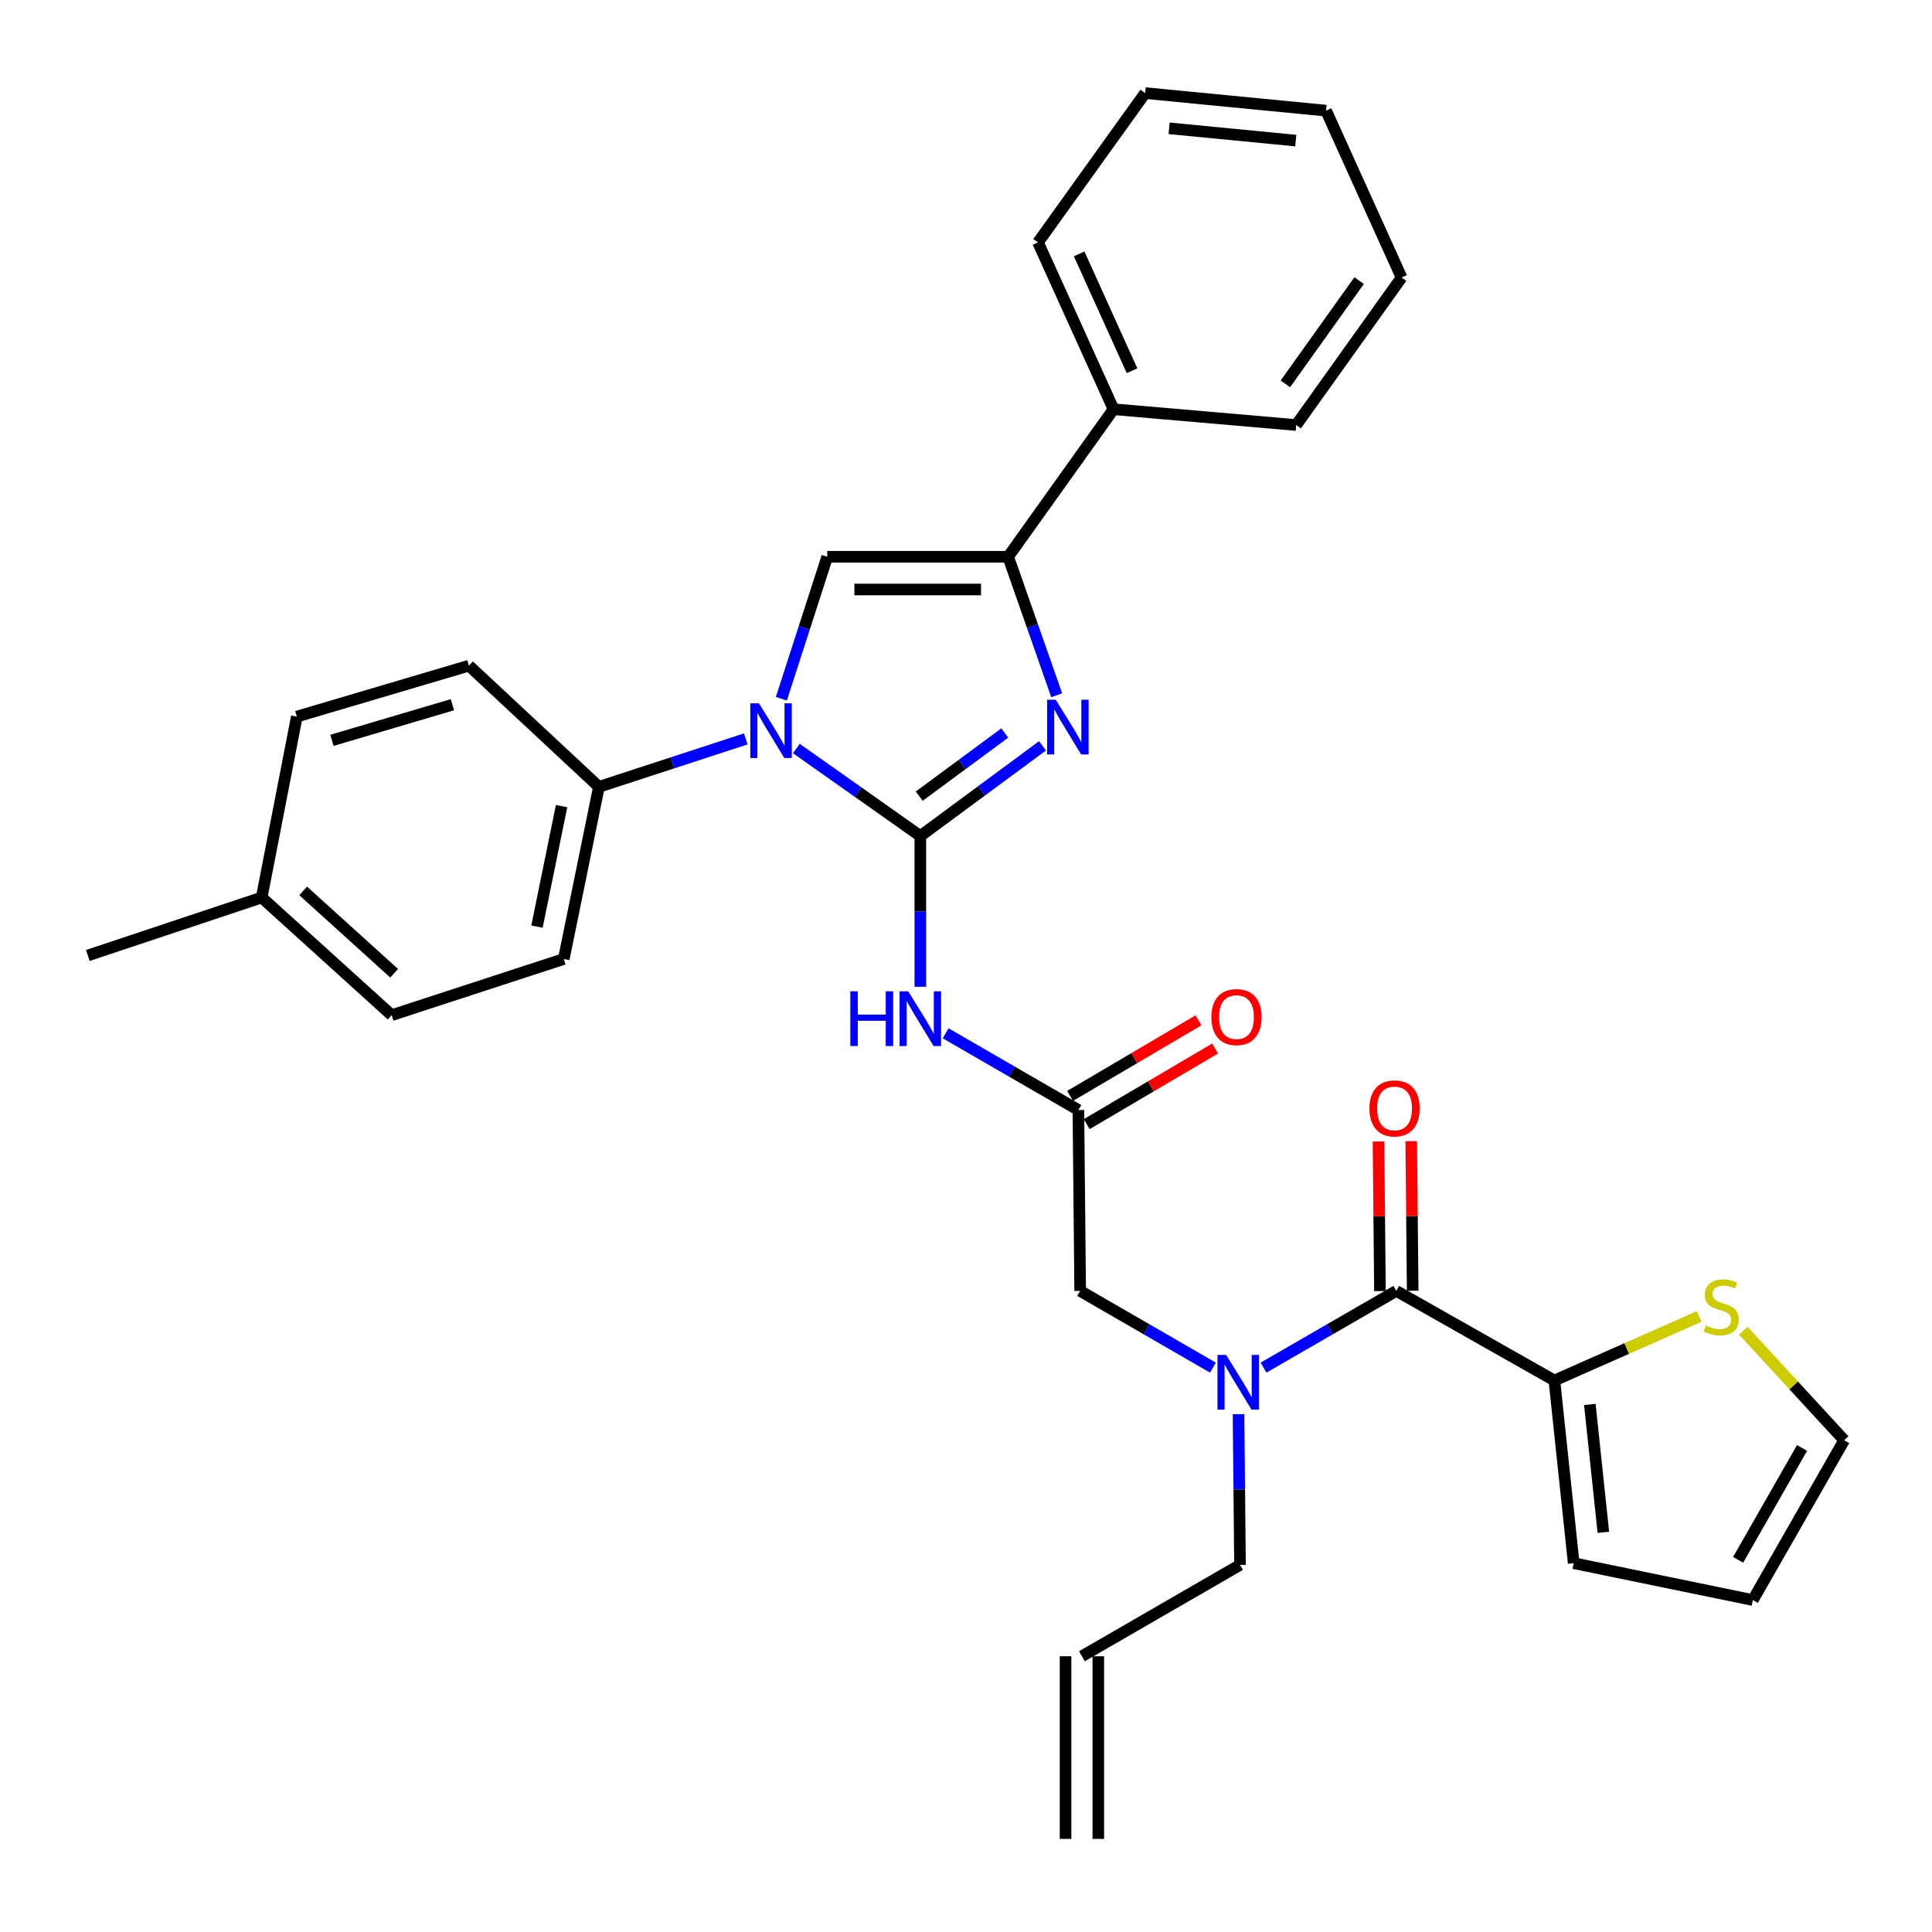 <?xml version='1.0' encoding='iso-8859-1'?>
<svg version='1.1' baseProfile='full'
              xmlns='http://www.w3.org/2000/svg'
                      xmlns:rdkit='http://www.rdkit.org/xml'
                      xmlns:xlink='http://www.w3.org/1999/xlink'
                  xml:space='preserve'
width='1000px' height='1000px' viewBox='0 0 1000 1000'>
<!-- END OF HEADER -->
<rect style='opacity:1.0;fill:#FFFFFF;stroke:none' width='1000' height='1000' x='0' y='0'> </rect>
<path class='bond-0' d='M 627.803,707.883 L 593.447,688.03' style='fill:none;fill-rule:evenodd;stroke:#0000FF;stroke-width:6px;stroke-linecap:butt;stroke-linejoin:miter;stroke-opacity:1' />
<path class='bond-0' d='M 593.447,688.03 L 559.09,668.178' style='fill:none;fill-rule:evenodd;stroke:#000000;stroke-width:6px;stroke-linecap:butt;stroke-linejoin:miter;stroke-opacity:1' />
<path class='bond-1' d='M 654.008,707.883 L 688.369,688.031' style='fill:none;fill-rule:evenodd;stroke:#0000FF;stroke-width:6px;stroke-linecap:butt;stroke-linejoin:miter;stroke-opacity:1' />
<path class='bond-1' d='M 688.369,688.031 L 722.731,668.178' style='fill:none;fill-rule:evenodd;stroke:#000000;stroke-width:6px;stroke-linecap:butt;stroke-linejoin:miter;stroke-opacity:1' />
<path class='bond-2' d='M 641.065,731.977 L 641.442,770.987' style='fill:none;fill-rule:evenodd;stroke:#0000FF;stroke-width:6px;stroke-linecap:butt;stroke-linejoin:miter;stroke-opacity:1' />
<path class='bond-2' d='M 641.442,770.987 L 641.819,809.997' style='fill:none;fill-rule:evenodd;stroke:#000000;stroke-width:6px;stroke-linecap:butt;stroke-linejoin:miter;stroke-opacity:1' />
<path class='bond-3' d='M 804.546,714.541 L 842.007,697.982' style='fill:none;fill-rule:evenodd;stroke:#000000;stroke-width:6px;stroke-linecap:butt;stroke-linejoin:miter;stroke-opacity:1' />
<path class='bond-3' d='M 842.007,697.982 L 879.468,681.424' style='fill:none;fill-rule:evenodd;stroke:#CCCC00;stroke-width:6px;stroke-linecap:butt;stroke-linejoin:miter;stroke-opacity:1' />
<path class='bond-4' d='M 804.546,714.541 L 814.543,809.093' style='fill:none;fill-rule:evenodd;stroke:#000000;stroke-width:6px;stroke-linecap:butt;stroke-linejoin:miter;stroke-opacity:1' />
<path class='bond-4' d='M 822.896,726.942 L 829.895,793.128' style='fill:none;fill-rule:evenodd;stroke:#000000;stroke-width:6px;stroke-linecap:butt;stroke-linejoin:miter;stroke-opacity:1' />
<path class='bond-5' d='M 804.546,714.541 L 722.731,668.178' style='fill:none;fill-rule:evenodd;stroke:#000000;stroke-width:6px;stroke-linecap:butt;stroke-linejoin:miter;stroke-opacity:1' />
<path class='bond-6' d='M 731.203,668.096 L 730.829,629.386' style='fill:none;fill-rule:evenodd;stroke:#000000;stroke-width:6px;stroke-linecap:butt;stroke-linejoin:miter;stroke-opacity:1' />
<path class='bond-6' d='M 730.829,629.386 L 730.455,590.677' style='fill:none;fill-rule:evenodd;stroke:#FF0000;stroke-width:6px;stroke-linecap:butt;stroke-linejoin:miter;stroke-opacity:1' />
<path class='bond-6' d='M 714.259,668.259 L 713.885,629.55' style='fill:none;fill-rule:evenodd;stroke:#000000;stroke-width:6px;stroke-linecap:butt;stroke-linejoin:miter;stroke-opacity:1' />
<path class='bond-6' d='M 713.885,629.55 L 713.511,590.84' style='fill:none;fill-rule:evenodd;stroke:#FF0000;stroke-width:6px;stroke-linecap:butt;stroke-linejoin:miter;stroke-opacity:1' />
<path class='bond-7' d='M 902.336,688.775 L 928.441,717.115' style='fill:none;fill-rule:evenodd;stroke:#CCCC00;stroke-width:6px;stroke-linecap:butt;stroke-linejoin:miter;stroke-opacity:1' />
<path class='bond-7' d='M 928.441,717.115 L 954.545,745.455' style='fill:none;fill-rule:evenodd;stroke:#000000;stroke-width:6px;stroke-linecap:butt;stroke-linejoin:miter;stroke-opacity:1' />
<path class='bond-8' d='M 814.543,809.093 L 907.269,828.184' style='fill:none;fill-rule:evenodd;stroke:#000000;stroke-width:6px;stroke-linecap:butt;stroke-linejoin:miter;stroke-opacity:1' />
<path class='bond-9' d='M 568.476,951.815 L 568.476,857.273' style='fill:none;fill-rule:evenodd;stroke:#000000;stroke-width:6px;stroke-linecap:butt;stroke-linejoin:miter;stroke-opacity:1' />
<path class='bond-9' d='M 551.531,951.815 L 551.531,857.273' style='fill:none;fill-rule:evenodd;stroke:#000000;stroke-width:6px;stroke-linecap:butt;stroke-linejoin:miter;stroke-opacity:1' />
<path class='bond-10' d='M 560.004,857.273 L 641.819,809.997' style='fill:none;fill-rule:evenodd;stroke:#000000;stroke-width:6px;stroke-linecap:butt;stroke-linejoin:miter;stroke-opacity:1' />
<path class='bond-11' d='M 489.464,534.843 L 523.821,554.695' style='fill:none;fill-rule:evenodd;stroke:#0000FF;stroke-width:6px;stroke-linecap:butt;stroke-linejoin:miter;stroke-opacity:1' />
<path class='bond-11' d='M 523.821,554.695 L 558.177,574.548' style='fill:none;fill-rule:evenodd;stroke:#000000;stroke-width:6px;stroke-linecap:butt;stroke-linejoin:miter;stroke-opacity:1' />
<path class='bond-12' d='M 476.362,510.748 L 476.362,471.739' style='fill:none;fill-rule:evenodd;stroke:#0000FF;stroke-width:6px;stroke-linecap:butt;stroke-linejoin:miter;stroke-opacity:1' />
<path class='bond-12' d='M 476.362,471.739 L 476.362,432.729' style='fill:none;fill-rule:evenodd;stroke:#000000;stroke-width:6px;stroke-linecap:butt;stroke-linejoin:miter;stroke-opacity:1' />
<path class='bond-13' d='M 562.476,581.849 L 595.702,562.285' style='fill:none;fill-rule:evenodd;stroke:#000000;stroke-width:6px;stroke-linecap:butt;stroke-linejoin:miter;stroke-opacity:1' />
<path class='bond-13' d='M 595.702,562.285 L 628.927,542.721' style='fill:none;fill-rule:evenodd;stroke:#FF0000;stroke-width:6px;stroke-linecap:butt;stroke-linejoin:miter;stroke-opacity:1' />
<path class='bond-13' d='M 553.878,567.247 L 587.104,547.683' style='fill:none;fill-rule:evenodd;stroke:#000000;stroke-width:6px;stroke-linecap:butt;stroke-linejoin:miter;stroke-opacity:1' />
<path class='bond-13' d='M 587.104,547.683 L 620.329,528.12' style='fill:none;fill-rule:evenodd;stroke:#FF0000;stroke-width:6px;stroke-linecap:butt;stroke-linejoin:miter;stroke-opacity:1' />
<path class='bond-14' d='M 558.177,574.548 L 559.09,668.178' style='fill:none;fill-rule:evenodd;stroke:#000000;stroke-width:6px;stroke-linecap:butt;stroke-linejoin:miter;stroke-opacity:1' />
<path class='bond-15' d='M 412.198,387.436 L 444.28,410.082' style='fill:none;fill-rule:evenodd;stroke:#0000FF;stroke-width:6px;stroke-linecap:butt;stroke-linejoin:miter;stroke-opacity:1' />
<path class='bond-15' d='M 444.28,410.082 L 476.362,432.729' style='fill:none;fill-rule:evenodd;stroke:#000000;stroke-width:6px;stroke-linecap:butt;stroke-linejoin:miter;stroke-opacity:1' />
<path class='bond-16' d='M 404.434,361.661 L 416.308,324.92' style='fill:none;fill-rule:evenodd;stroke:#0000FF;stroke-width:6px;stroke-linecap:butt;stroke-linejoin:miter;stroke-opacity:1' />
<path class='bond-16' d='M 416.308,324.92 L 428.182,288.18' style='fill:none;fill-rule:evenodd;stroke:#000000;stroke-width:6px;stroke-linecap:butt;stroke-linejoin:miter;stroke-opacity:1' />
<path class='bond-17' d='M 386.01,382.457 L 348.006,394.866' style='fill:none;fill-rule:evenodd;stroke:#0000FF;stroke-width:6px;stroke-linecap:butt;stroke-linejoin:miter;stroke-opacity:1' />
<path class='bond-17' d='M 348.006,394.866 L 310.001,407.274' style='fill:none;fill-rule:evenodd;stroke:#000000;stroke-width:6px;stroke-linecap:butt;stroke-linejoin:miter;stroke-opacity:1' />
<path class='bond-18' d='M 476.362,432.729 L 507.988,409.384' style='fill:none;fill-rule:evenodd;stroke:#000000;stroke-width:6px;stroke-linecap:butt;stroke-linejoin:miter;stroke-opacity:1' />
<path class='bond-18' d='M 507.988,409.384 L 539.614,386.039' style='fill:none;fill-rule:evenodd;stroke:#0000FF;stroke-width:6px;stroke-linecap:butt;stroke-linejoin:miter;stroke-opacity:1' />
<path class='bond-18' d='M 475.786,412.092 L 497.925,395.751' style='fill:none;fill-rule:evenodd;stroke:#000000;stroke-width:6px;stroke-linecap:butt;stroke-linejoin:miter;stroke-opacity:1' />
<path class='bond-18' d='M 497.925,395.751 L 520.063,379.409' style='fill:none;fill-rule:evenodd;stroke:#0000FF;stroke-width:6px;stroke-linecap:butt;stroke-linejoin:miter;stroke-opacity:1' />
<path class='bond-19' d='M 546.945,359.863 L 534.383,324.022' style='fill:none;fill-rule:evenodd;stroke:#0000FF;stroke-width:6px;stroke-linecap:butt;stroke-linejoin:miter;stroke-opacity:1' />
<path class='bond-19' d='M 534.383,324.022 L 521.821,288.18' style='fill:none;fill-rule:evenodd;stroke:#000000;stroke-width:6px;stroke-linecap:butt;stroke-linejoin:miter;stroke-opacity:1' />
<path class='bond-20' d='M 521.821,288.18 L 576.365,211.815' style='fill:none;fill-rule:evenodd;stroke:#000000;stroke-width:6px;stroke-linecap:butt;stroke-linejoin:miter;stroke-opacity:1' />
<path class='bond-21' d='M 521.821,288.18 L 428.182,288.18' style='fill:none;fill-rule:evenodd;stroke:#000000;stroke-width:6px;stroke-linecap:butt;stroke-linejoin:miter;stroke-opacity:1' />
<path class='bond-21' d='M 507.775,305.125 L 442.228,305.125' style='fill:none;fill-rule:evenodd;stroke:#000000;stroke-width:6px;stroke-linecap:butt;stroke-linejoin:miter;stroke-opacity:1' />
<path class='bond-22' d='M 725.451,143.641 L 670.908,219.996' style='fill:none;fill-rule:evenodd;stroke:#000000;stroke-width:6px;stroke-linecap:butt;stroke-linejoin:miter;stroke-opacity:1' />
<path class='bond-22' d='M 703.481,145.244 L 665.301,198.693' style='fill:none;fill-rule:evenodd;stroke:#000000;stroke-width:6px;stroke-linecap:butt;stroke-linejoin:miter;stroke-opacity:1' />
<path class='bond-23' d='M 725.451,143.641 L 686.365,57.269' style='fill:none;fill-rule:evenodd;stroke:#000000;stroke-width:6px;stroke-linecap:butt;stroke-linejoin:miter;stroke-opacity:1' />
<path class='bond-24' d='M 686.365,57.269 L 592.726,48.184' style='fill:none;fill-rule:evenodd;stroke:#000000;stroke-width:6px;stroke-linecap:butt;stroke-linejoin:miter;stroke-opacity:1' />
<path class='bond-24' d='M 670.683,72.772 L 605.136,66.413' style='fill:none;fill-rule:evenodd;stroke:#000000;stroke-width:6px;stroke-linecap:butt;stroke-linejoin:miter;stroke-opacity:1' />
<path class='bond-25' d='M 310.001,407.274 L 242.73,344.55' style='fill:none;fill-rule:evenodd;stroke:#000000;stroke-width:6px;stroke-linecap:butt;stroke-linejoin:miter;stroke-opacity:1' />
<path class='bond-26' d='M 310.001,407.274 L 291.814,496.366' style='fill:none;fill-rule:evenodd;stroke:#000000;stroke-width:6px;stroke-linecap:butt;stroke-linejoin:miter;stroke-opacity:1' />
<path class='bond-26' d='M 290.671,417.249 L 277.939,479.613' style='fill:none;fill-rule:evenodd;stroke:#000000;stroke-width:6px;stroke-linecap:butt;stroke-linejoin:miter;stroke-opacity:1' />
<path class='bond-27' d='M 135.45,464.548 L 202.731,525.455' style='fill:none;fill-rule:evenodd;stroke:#000000;stroke-width:6px;stroke-linecap:butt;stroke-linejoin:miter;stroke-opacity:1' />
<path class='bond-27' d='M 156.915,461.122 L 204.011,503.757' style='fill:none;fill-rule:evenodd;stroke:#000000;stroke-width:6px;stroke-linecap:butt;stroke-linejoin:miter;stroke-opacity:1' />
<path class='bond-28' d='M 135.45,464.548 L 45.455,494.549' style='fill:none;fill-rule:evenodd;stroke:#000000;stroke-width:6px;stroke-linecap:butt;stroke-linejoin:miter;stroke-opacity:1' />
<path class='bond-29' d='M 135.45,464.548 L 153.638,370.909' style='fill:none;fill-rule:evenodd;stroke:#000000;stroke-width:6px;stroke-linecap:butt;stroke-linejoin:miter;stroke-opacity:1' />
<path class='bond-30' d='M 242.73,344.55 L 153.638,370.909' style='fill:none;fill-rule:evenodd;stroke:#000000;stroke-width:6px;stroke-linecap:butt;stroke-linejoin:miter;stroke-opacity:1' />
<path class='bond-30' d='M 234.174,364.752 L 171.809,383.203' style='fill:none;fill-rule:evenodd;stroke:#000000;stroke-width:6px;stroke-linecap:butt;stroke-linejoin:miter;stroke-opacity:1' />
<path class='bond-31' d='M 291.814,496.366 L 202.731,525.455' style='fill:none;fill-rule:evenodd;stroke:#000000;stroke-width:6px;stroke-linecap:butt;stroke-linejoin:miter;stroke-opacity:1' />
<path class='bond-32' d='M 592.726,48.184 L 537.269,125.453' style='fill:none;fill-rule:evenodd;stroke:#000000;stroke-width:6px;stroke-linecap:butt;stroke-linejoin:miter;stroke-opacity:1' />
<path class='bond-33' d='M 537.269,125.453 L 576.365,211.815' style='fill:none;fill-rule:evenodd;stroke:#000000;stroke-width:6px;stroke-linecap:butt;stroke-linejoin:miter;stroke-opacity:1' />
<path class='bond-33' d='M 558.57,131.419 L 585.937,191.873' style='fill:none;fill-rule:evenodd;stroke:#000000;stroke-width:6px;stroke-linecap:butt;stroke-linejoin:miter;stroke-opacity:1' />
<path class='bond-34' d='M 576.365,211.815 L 670.908,219.996' style='fill:none;fill-rule:evenodd;stroke:#000000;stroke-width:6px;stroke-linecap:butt;stroke-linejoin:miter;stroke-opacity:1' />
<path class='bond-35' d='M 954.545,745.455 L 907.269,828.184' style='fill:none;fill-rule:evenodd;stroke:#000000;stroke-width:6px;stroke-linecap:butt;stroke-linejoin:miter;stroke-opacity:1' />
<path class='bond-35' d='M 932.742,749.457 L 899.649,807.367' style='fill:none;fill-rule:evenodd;stroke:#000000;stroke-width:6px;stroke-linecap:butt;stroke-linejoin:miter;stroke-opacity:1' />
<path  class='atom-0' d='M 634.646 701.294
L 643.926 716.294
Q 644.846 717.774, 646.326 720.454
Q 647.806 723.134, 647.886 723.294
L 647.886 701.294
L 651.646 701.294
L 651.646 729.614
L 647.766 729.614
L 637.806 713.214
Q 636.646 711.294, 635.406 709.094
Q 634.206 706.894, 633.846 706.214
L 633.846 729.614
L 630.166 729.614
L 630.166 701.294
L 634.646 701.294
' fill='#0000FF'/>
<path  class='atom-3' d='M 708.817 573.715
Q 708.817 566.915, 712.177 563.115
Q 715.537 559.315, 721.817 559.315
Q 728.097 559.315, 731.457 563.115
Q 734.817 566.915, 734.817 573.715
Q 734.817 580.595, 731.417 584.515
Q 728.017 588.395, 721.817 588.395
Q 715.577 588.395, 712.177 584.515
Q 708.817 580.635, 708.817 573.715
M 721.817 585.195
Q 726.137 585.195, 728.457 582.315
Q 730.817 579.395, 730.817 573.715
Q 730.817 568.155, 728.457 565.355
Q 726.137 562.515, 721.817 562.515
Q 717.497 562.515, 715.137 565.315
Q 712.817 568.115, 712.817 573.715
Q 712.817 579.435, 715.137 582.315
Q 717.497 585.195, 721.817 585.195
' fill='#FF0000'/>
<path  class='atom-4' d='M 882.908 686.088
Q 883.228 686.208, 884.548 686.768
Q 885.868 687.328, 887.308 687.688
Q 888.788 688.008, 890.228 688.008
Q 892.908 688.008, 894.468 686.728
Q 896.028 685.408, 896.028 683.128
Q 896.028 681.568, 895.228 680.608
Q 894.468 679.648, 893.268 679.128
Q 892.068 678.608, 890.068 678.008
Q 887.548 677.248, 886.028 676.528
Q 884.548 675.808, 883.468 674.288
Q 882.428 672.768, 882.428 670.208
Q 882.428 666.648, 884.828 664.448
Q 887.268 662.248, 892.068 662.248
Q 895.348 662.248, 899.068 663.808
L 898.148 666.888
Q 894.748 665.488, 892.188 665.488
Q 889.428 665.488, 887.908 666.648
Q 886.388 667.768, 886.428 669.728
Q 886.428 671.248, 887.188 672.168
Q 887.988 673.088, 889.108 673.608
Q 890.268 674.128, 892.188 674.728
Q 894.748 675.528, 896.268 676.328
Q 897.788 677.128, 898.868 678.768
Q 899.988 680.368, 899.988 683.128
Q 899.988 687.048, 897.348 689.168
Q 894.748 691.248, 890.388 691.248
Q 887.868 691.248, 885.948 690.688
Q 884.068 690.168, 881.828 689.248
L 882.908 686.088
' fill='#CCCC00'/>
<path  class='atom-8' d='M 440.142 513.112
L 443.982 513.112
L 443.982 525.152
L 458.462 525.152
L 458.462 513.112
L 462.302 513.112
L 462.302 541.432
L 458.462 541.432
L 458.462 528.352
L 443.982 528.352
L 443.982 541.432
L 440.142 541.432
L 440.142 513.112
' fill='#0000FF'/>
<path  class='atom-8' d='M 470.102 513.112
L 479.382 528.112
Q 480.302 529.592, 481.782 532.272
Q 483.262 534.952, 483.342 535.112
L 483.342 513.112
L 487.102 513.112
L 487.102 541.432
L 483.222 541.432
L 473.262 525.032
Q 472.102 523.112, 470.862 520.912
Q 469.662 518.712, 469.302 518.032
L 469.302 541.432
L 465.622 541.432
L 465.622 513.112
L 470.102 513.112
' fill='#0000FF'/>
<path  class='atom-10' d='M 627.002 526.448
Q 627.002 519.648, 630.362 515.848
Q 633.722 512.048, 640.002 512.048
Q 646.282 512.048, 649.642 515.848
Q 653.002 519.648, 653.002 526.448
Q 653.002 533.328, 649.602 537.248
Q 646.202 541.128, 640.002 541.128
Q 633.762 541.128, 630.362 537.248
Q 627.002 533.368, 627.002 526.448
M 640.002 537.928
Q 644.322 537.928, 646.642 535.048
Q 649.002 532.128, 649.002 526.448
Q 649.002 520.888, 646.642 518.088
Q 644.322 515.248, 640.002 515.248
Q 635.682 515.248, 633.322 518.048
Q 631.002 520.848, 631.002 526.448
Q 631.002 532.168, 633.322 535.048
Q 635.682 537.928, 640.002 537.928
' fill='#FF0000'/>
<path  class='atom-12' d='M 392.833 364.025
L 402.113 379.025
Q 403.033 380.505, 404.513 383.185
Q 405.993 385.865, 406.073 386.025
L 406.073 364.025
L 409.833 364.025
L 409.833 392.345
L 405.953 392.345
L 395.993 375.945
Q 394.833 374.025, 393.593 371.825
Q 392.393 369.625, 392.033 368.945
L 392.033 392.345
L 388.353 392.345
L 388.353 364.025
L 392.833 364.025
' fill='#0000FF'/>
<path  class='atom-14' d='M 546.467 362.199
L 555.747 377.199
Q 556.667 378.679, 558.147 381.359
Q 559.627 384.039, 559.707 384.199
L 559.707 362.199
L 563.467 362.199
L 563.467 390.519
L 559.587 390.519
L 549.627 374.119
Q 548.467 372.199, 547.227 369.999
Q 546.027 367.799, 545.667 367.119
L 545.667 390.519
L 541.987 390.519
L 541.987 362.199
L 546.467 362.199
' fill='#0000FF'/>
</svg>

